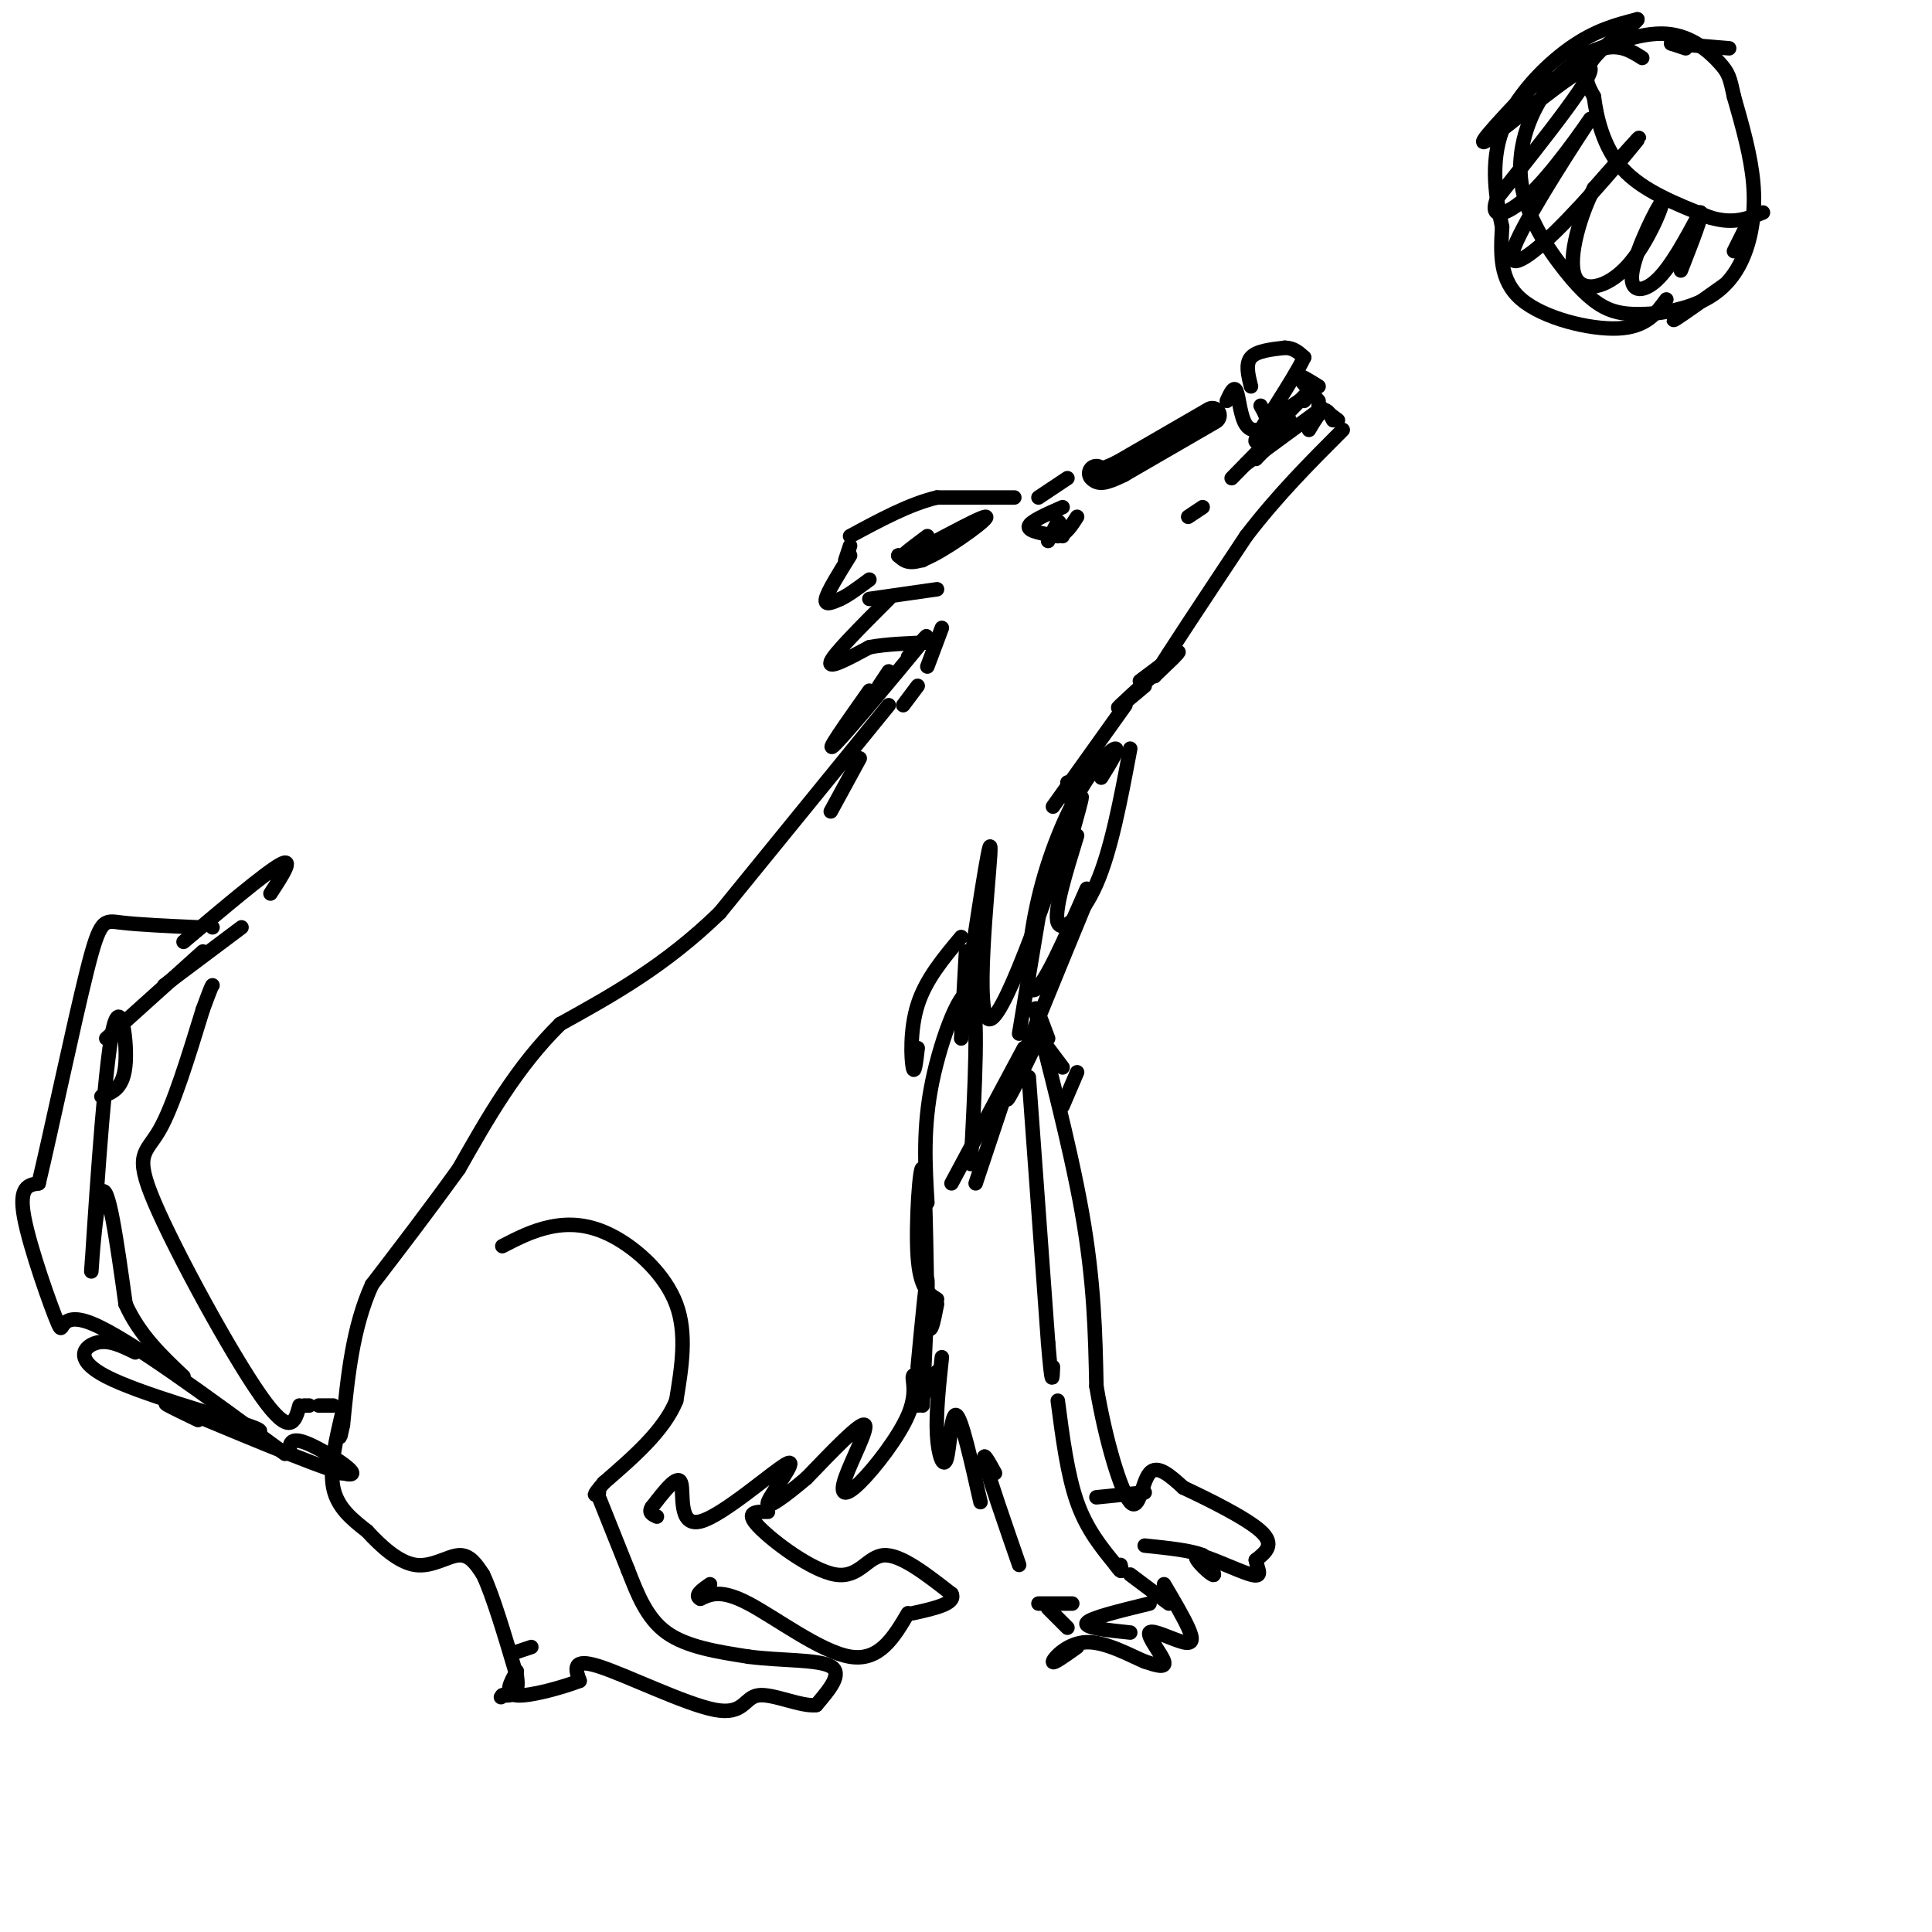 <svg viewBox='0 0 400 400' version='1.1' xmlns='http://www.w3.org/2000/svg' xmlns:xlink='http://www.w3.org/1999/xlink'><g fill='none' stroke='rgb(0,0,0)' stroke-width='6' stroke-linecap='round' stroke-linejoin='round'><path d='M251,86c0.000,0.000 -19.000,11.000 -19,11'/><path d='M232,97c-4.000,2.000 -4.500,1.500 -5,1'/></g>
<g fill='none' stroke='rgb(0,0,0)' stroke-width='3' stroke-linecap='round' stroke-linejoin='round'><path d='M221,99c0.000,0.000 -6.000,4.000 -6,4'/><path d='M210,103c0.000,0.000 -16.000,0.000 -16,0'/><path d='M194,103c-5.667,1.333 -11.833,4.667 -18,8'/><path d='M176,113c0.000,0.000 -1.000,3.000 -1,3'/><path d='M176,115c-2.333,3.750 -4.667,7.500 -5,9c-0.333,1.500 1.333,0.750 3,0'/><path d='M174,124c1.500,-0.667 3.750,-2.333 6,-4'/><path d='M180,124c0.000,0.000 14.000,-2.000 14,-2'/><path d='M184,124c-5.667,5.667 -11.333,11.333 -12,13c-0.667,1.667 3.667,-0.667 8,-3'/><path d='M180,134c3.500,-0.667 8.250,-0.833 13,-1'/><path d='M195,130c0.000,0.000 -3.000,8.000 -3,8'/><path d='M190,142c0.000,0.000 -3.000,4.000 -3,4'/><path d='M178,157c0.000,0.000 -6.000,11.000 -6,11'/><path d='M184,146c0.000,0.000 -35.000,43.000 -35,43'/><path d='M149,189c-11.333,11.000 -22.167,17.000 -33,23'/><path d='M116,212c-9.000,8.833 -15.000,19.417 -21,30'/><path d='M95,242c-6.500,9.000 -12.250,16.500 -18,24'/><path d='M77,266c-4.000,8.833 -5.000,18.917 -6,29'/><path d='M71,295c-1.000,4.667 -0.500,1.833 0,-1'/><path d='M71,305c0.000,0.000 -1.000,0.000 -1,0'/><path d='M71,292c-1.417,5.917 -2.833,11.833 -2,16c0.833,4.167 3.917,6.583 7,9'/><path d='M76,317c2.869,3.143 6.542,6.500 10,7c3.458,0.500 6.702,-1.857 9,-2c2.298,-0.143 3.649,1.929 5,4'/><path d='M100,326c2.000,4.167 4.500,12.583 7,21'/><path d='M107,347c0.667,4.167 -1.167,4.083 -3,4'/><path d='M104,351c-0.500,0.667 -0.250,0.333 0,0'/><path d='M107,342c0.000,0.000 3.000,-1.000 3,-1'/><path d='M104,258c3.143,-1.619 6.286,-3.238 10,-4c3.714,-0.762 8.000,-0.667 13,2c5.000,2.667 10.714,7.905 13,14c2.286,6.095 1.143,13.048 0,20'/><path d='M140,290c-2.500,6.167 -8.750,11.583 -15,17'/><path d='M125,307c-2.667,3.167 -1.833,2.583 -1,2'/><path d='M124,310c0.000,0.000 6.000,15.000 6,15'/><path d='M130,325c1.956,5.000 3.844,10.000 8,13c4.156,3.000 10.578,4.000 17,5'/><path d='M155,343c6.556,0.867 14.444,0.533 17,2c2.556,1.467 -0.222,4.733 -3,8'/><path d='M169,353c-3.006,0.450 -9.022,-2.426 -12,-2c-2.978,0.426 -2.917,4.153 -9,3c-6.083,-1.153 -18.309,-7.187 -24,-9c-5.691,-1.813 -4.845,0.593 -4,3'/><path d='M120,348c-3.511,1.356 -10.289,3.244 -13,3c-2.711,-0.244 -1.356,-2.622 0,-5'/><path d='M218,167c0.000,0.000 15.000,-21.000 15,-21'/><path d='M221,165c0.000,0.000 0.000,-3.000 0,-3'/><path d='M220,171c0.000,0.000 -4.000,13.000 -4,13'/><path d='M215,190c0.000,0.000 -4.000,24.000 -4,24'/><path d='M213,223c0.000,0.000 4.000,55.000 4,55'/><path d='M217,278c0.833,10.000 0.917,7.500 1,5'/><path d='M215,215c-3.917,8.083 -7.833,16.167 -6,11c1.833,-5.167 9.417,-23.583 17,-42'/><path d='M225,184c-4.550,10.404 -9.100,20.807 -11,21c-1.900,0.193 -1.148,-9.825 1,-19c2.148,-9.175 5.694,-17.509 9,-23c3.306,-5.491 6.373,-8.140 7,-8c0.627,0.140 -1.187,3.070 -3,6'/><path d='M223,173c-2.422,7.867 -4.844,15.733 -4,18c0.844,2.267 4.956,-1.067 8,-8c3.044,-6.933 5.022,-17.467 7,-28'/><path d='M236,141c0.000,0.000 8.000,-6.000 8,-6'/><path d='M237,142c-3.422,2.889 -6.844,5.778 -5,4c1.844,-1.778 8.956,-8.222 11,-10c2.044,-1.778 -0.978,1.111 -4,4'/><path d='M239,140c2.500,-4.167 10.750,-16.583 19,-29'/><path d='M258,111c6.500,-8.500 13.250,-15.250 20,-22'/><path d='M254,83c0.744,-1.613 1.488,-3.226 2,-2c0.512,1.226 0.792,5.292 2,7c1.208,1.708 3.345,1.060 4,0c0.655,-1.060 -0.173,-2.530 -1,-4'/><path d='M259,80c-0.583,-2.333 -1.167,-4.667 0,-6c1.167,-1.333 4.083,-1.667 7,-2'/><path d='M266,72c1.833,0.000 2.917,1.000 4,2'/><path d='M270,74c-2.089,4.533 -9.311,14.867 -10,17c-0.689,2.133 5.156,-3.933 11,-10'/><path d='M271,81c1.667,-1.333 0.333,0.333 -1,2'/><path d='M266,85c0.000,0.000 3.000,-2.000 3,-2'/><path d='M273,80c-2.000,-1.250 -4.000,-2.500 -4,-2c0.000,0.500 2.000,2.750 4,5'/><path d='M273,84c0.000,0.000 4.000,3.000 4,3'/><path d='M276,87c-0.583,-1.167 -1.167,-2.333 -2,-2c-0.833,0.333 -1.917,2.167 -3,4'/><path d='M273,85c0.000,0.000 -15.000,11.000 -15,11'/><path d='M266,88c0.000,0.000 1.000,-1.000 1,-1'/><path d='M266,89c0.000,0.000 -6.000,6.000 -6,6'/><path d='M246,107c0.000,0.000 3.000,-2.000 3,-2'/><path d='M255,99c3.583,-3.667 7.167,-7.333 8,-8c0.833,-0.667 -1.083,1.667 -3,4'/><path d='M217,112c0.000,0.000 2.000,-4.000 2,-4'/><path d='M219,108c0.500,-0.167 0.750,1.417 1,3'/><path d='M220,105c-3.417,1.500 -6.833,3.000 -7,4c-0.167,1.000 2.917,1.500 6,2'/><path d='M219,111c1.667,-0.333 2.833,-2.167 4,-4'/><path d='M219,290c1.000,7.667 2.000,15.333 4,21c2.000,5.667 5.000,9.333 8,13'/><path d='M231,324c1.500,2.167 1.250,1.083 1,0'/><path d='M234,326c0.000,0.000 8.000,6.000 8,6'/><path d='M238,332c-6.167,1.500 -12.333,3.000 -13,4c-0.667,1.000 4.167,1.500 9,2'/><path d='M241,328c1.984,3.356 3.968,6.711 5,9c1.032,2.289 1.112,3.510 -1,3c-2.112,-0.510 -6.415,-2.753 -7,-2c-0.585,0.753 2.547,4.501 3,6c0.453,1.499 -1.774,0.750 -4,0'/><path d='M237,344c-2.857,-1.179 -8.000,-4.125 -12,-4c-4.000,0.125 -6.857,3.321 -7,4c-0.143,0.679 2.429,-1.161 5,-3'/><path d='M221,337c0.000,0.000 -4.000,-4.000 -4,-4'/><path d='M190,283c0.917,-9.667 1.833,-19.333 2,-18c0.167,1.333 -0.417,13.667 -1,26'/><path d='M190,291c0.000,0.000 4.000,-7.000 4,-7'/><path d='M195,281c-0.619,5.821 -1.238,11.643 -1,16c0.238,4.357 1.333,7.250 2,5c0.667,-2.250 0.905,-9.643 2,-9c1.095,0.643 3.048,9.321 5,18'/><path d='M222,332c0.000,0.000 -7.000,0.000 -7,0'/><path d='M211,324c-3.083,-8.917 -6.167,-17.833 -7,-21c-0.833,-3.167 0.583,-0.583 2,2'/><path d='M192,286c-1.420,-0.924 -2.840,-1.848 -3,-1c-0.160,0.848 0.941,3.468 -1,8c-1.941,4.532 -6.922,10.978 -10,14c-3.078,3.022 -4.252,2.621 -3,-1c1.252,-3.621 4.929,-10.463 4,-11c-0.929,-0.537 -6.465,5.232 -12,11'/><path d='M167,306c-4.191,3.553 -8.670,6.935 -8,5c0.670,-1.935 6.489,-9.189 4,-8c-2.489,1.189 -13.285,10.820 -18,12c-4.715,1.180 -3.347,-6.091 -4,-8c-0.653,-1.909 -3.326,1.546 -6,5'/><path d='M135,312c-0.833,1.167 0.083,1.583 1,2'/><path d='M69,291c0.000,0.000 -3.000,0.000 -3,0'/><path d='M64,291c0.000,0.000 -1.000,0.000 -1,0'/><path d='M62,291c-0.917,3.381 -1.833,6.762 -8,-2c-6.167,-8.762 -17.583,-29.667 -22,-40c-4.417,-10.333 -1.833,-10.095 1,-15c2.833,-4.905 5.917,-14.952 9,-25'/><path d='M42,209c1.833,-5.000 1.917,-5.000 2,-5'/><path d='M42,197c0.000,0.000 -20.000,18.000 -20,18'/><path d='M21,227c2.324,-0.812 4.648,-1.624 5,-7c0.352,-5.376 -1.266,-15.317 -3,-5c-1.734,10.317 -3.582,40.893 -4,47c-0.418,6.107 0.595,-12.255 2,-15c1.405,-2.745 3.203,10.128 5,23'/><path d='M26,270c2.833,6.333 7.417,10.667 12,15'/><path d='M28,280c-2.726,-1.345 -5.452,-2.690 -8,-2c-2.548,0.690 -4.917,3.417 2,7c6.917,3.583 23.119,8.024 29,10c5.881,1.976 1.440,1.488 -3,1'/><path d='M41,294c-5.185,-2.506 -10.369,-5.012 -3,-2c7.369,3.012 27.292,11.542 33,13c5.708,1.458 -2.798,-4.155 -7,-6c-4.202,-1.845 -4.101,0.077 -4,2'/><path d='M59,301c-16.339,-12.024 -32.679,-24.048 -40,-27c-7.321,-2.952 -5.625,3.167 -7,0c-1.375,-3.167 -5.821,-15.619 -7,-22c-1.179,-6.381 0.911,-6.690 3,-7'/><path d='M8,245c2.500,-10.429 7.250,-33.000 10,-44c2.750,-11.000 3.500,-10.429 7,-10c3.500,0.429 9.750,0.714 16,1'/><path d='M44,192c0.000,0.000 0.000,0.000 0,0'/><path d='M38,195c8.500,-7.167 17.000,-14.333 20,-16c3.000,-1.667 0.500,2.167 -2,6'/><path d='M34,204c0.000,0.000 16.000,-12.000 16,-12'/><path d='M194,269c-1.778,-1.111 -3.556,-2.222 -4,-9c-0.444,-6.778 0.444,-19.222 1,-18c0.556,1.222 0.778,16.111 1,31'/><path d='M192,273c0.500,4.667 1.250,0.833 2,-3'/><path d='M223,222c0.000,0.000 -3.000,7.000 -3,7'/><path d='M220,221c0.000,0.000 -3.000,-4.000 -3,-4'/><path d='M217,215c-1.778,-4.800 -3.556,-9.600 -2,-3c1.556,6.600 6.444,24.600 9,39c2.556,14.400 2.778,25.200 3,36'/><path d='M227,287c1.893,11.393 5.125,21.875 7,24c1.875,2.125 2.393,-4.107 4,-6c1.607,-1.893 4.304,0.554 7,3'/><path d='M245,308c4.689,2.200 12.911,6.200 16,9c3.089,2.800 1.044,4.400 -1,6'/><path d='M260,323c0.340,1.927 1.689,3.743 -1,3c-2.689,-0.743 -9.416,-4.046 -11,-4c-1.584,0.046 1.976,3.442 3,4c1.024,0.558 -0.488,-1.721 -2,-4'/><path d='M249,322c-2.333,-1.000 -7.167,-1.500 -12,-2'/><path d='M237,309c0.000,0.000 -10.000,1.000 -10,1'/><path d='M159,313c-2.440,-0.030 -4.881,-0.060 -2,3c2.881,3.060 11.083,9.208 16,10c4.917,0.792 6.548,-3.774 10,-4c3.452,-0.226 8.726,3.887 14,8'/><path d='M197,330c1.000,2.000 -3.500,3.000 -8,4'/><path d='M188,334c-2.956,5.000 -5.911,10.000 -12,9c-6.089,-1.000 -15.311,-8.000 -21,-11c-5.689,-3.000 -7.844,-2.000 -10,-1'/><path d='M145,331c-1.333,-0.667 0.333,-1.833 2,-3'/><path d='M340,12c-2.231,-1.418 -4.462,-2.835 -8,-2c-3.538,0.835 -8.382,3.923 -12,9c-3.618,5.077 -6.011,12.144 -5,19c1.011,6.856 5.426,13.500 9,18c3.574,4.500 6.307,6.857 9,8c2.693,1.143 5.347,1.071 8,1'/><path d='M341,65c3.515,-0.161 8.303,-1.064 12,-3c3.697,-1.936 6.303,-4.906 8,-9c1.697,-4.094 2.485,-9.313 2,-15c-0.485,-5.687 -2.242,-11.844 -4,-18'/><path d='M359,20c-0.869,-3.952 -1.042,-4.833 -3,-7c-1.958,-2.167 -5.702,-5.619 -11,-6c-5.298,-0.381 -12.149,2.310 -19,5'/><path d='M320,15c-7.822,8.178 -15.644,16.356 -12,14c3.644,-2.356 18.756,-15.244 21,-15c2.244,0.244 -8.378,13.622 -19,27'/><path d='M310,41c-2.052,4.965 2.318,3.877 8,-2c5.682,-5.877 12.677,-16.542 11,-14c-1.677,2.542 -12.027,18.289 -15,25c-2.973,6.711 1.430,4.384 8,-2c6.570,-6.384 15.306,-16.824 17,-19c1.694,-2.176 -3.653,3.912 -9,10'/><path d='M330,39c-2.822,5.479 -5.378,14.175 -4,18c1.378,3.825 6.690,2.779 11,-2c4.310,-4.779 7.619,-13.291 7,-13c-0.619,0.291 -5.167,9.386 -6,14c-0.833,4.614 2.048,4.747 5,2c2.952,-2.747 5.976,-8.373 9,-14'/><path d='M352,44c0.833,-0.333 -1.583,5.833 -4,12'/><path d='M345,62c-2.089,2.867 -4.178,5.733 -10,6c-5.822,0.267 -15.378,-2.067 -20,-6c-4.622,-3.933 -4.311,-9.467 -4,-15'/><path d='M311,47c-1.286,-5.905 -2.500,-13.167 0,-20c2.500,-6.833 8.714,-13.238 14,-17c5.286,-3.762 9.643,-4.881 14,-6'/><path d='M339,4c0.178,0.489 -6.378,4.711 -9,8c-2.622,3.289 -1.311,5.644 0,8'/><path d='M330,20c0.533,4.133 1.867,10.467 6,15c4.133,4.533 11.067,7.267 18,10'/><path d='M354,45c4.833,1.500 7.917,0.250 11,-1'/><path d='M361,48c0.000,0.000 -2.000,4.000 -2,4'/><path d='M349,64c-1.667,1.417 -3.333,2.833 -2,2c1.333,-0.833 5.667,-3.917 10,-7'/><path d='M349,10c0.000,0.000 -3.000,-1.000 -3,-1'/><path d='M346,9c0.000,0.000 12.000,1.000 12,1'/><path d='M184,139c0.000,0.000 -2.000,3.000 -2,3'/><path d='M188,136c2.889,-3.311 5.778,-6.622 2,-2c-3.778,4.622 -14.222,17.178 -17,20c-2.778,2.822 2.111,-4.089 7,-11'/><path d='M192,111c-3.786,2.833 -7.571,5.667 -4,4c3.571,-1.667 14.500,-7.833 16,-8c1.500,-0.167 -6.429,5.667 -11,8c-4.571,2.333 -5.786,1.167 -7,0'/><path d='M186,115c-0.333,0.167 2.333,0.583 5,1'/><path d='M221,176c2.369,-8.315 4.738,-16.631 1,-6c-3.738,10.631 -13.583,40.208 -17,41c-3.417,0.792 -0.405,-27.202 0,-34c0.405,-6.798 -1.798,7.601 -4,22'/><path d='M201,199c-0.667,6.000 -0.333,10.000 0,14'/><path d='M199,215c0.000,0.000 1.000,-18.000 1,-18'/><path d='M199,194c-3.667,4.378 -7.333,8.756 -9,14c-1.667,5.244 -1.333,11.356 -1,13c0.333,1.644 0.667,-1.178 1,-4'/><path d='M197,245c0.000,0.000 15.000,-28.000 15,-28'/><path d='M210,221c0.000,0.000 -8.000,24.000 -8,24'/><path d='M201,241c0.867,-16.222 1.733,-32.444 0,-35c-1.733,-2.556 -6.067,8.556 -8,18c-1.933,9.444 -1.467,17.222 -1,25'/></g>
</svg>